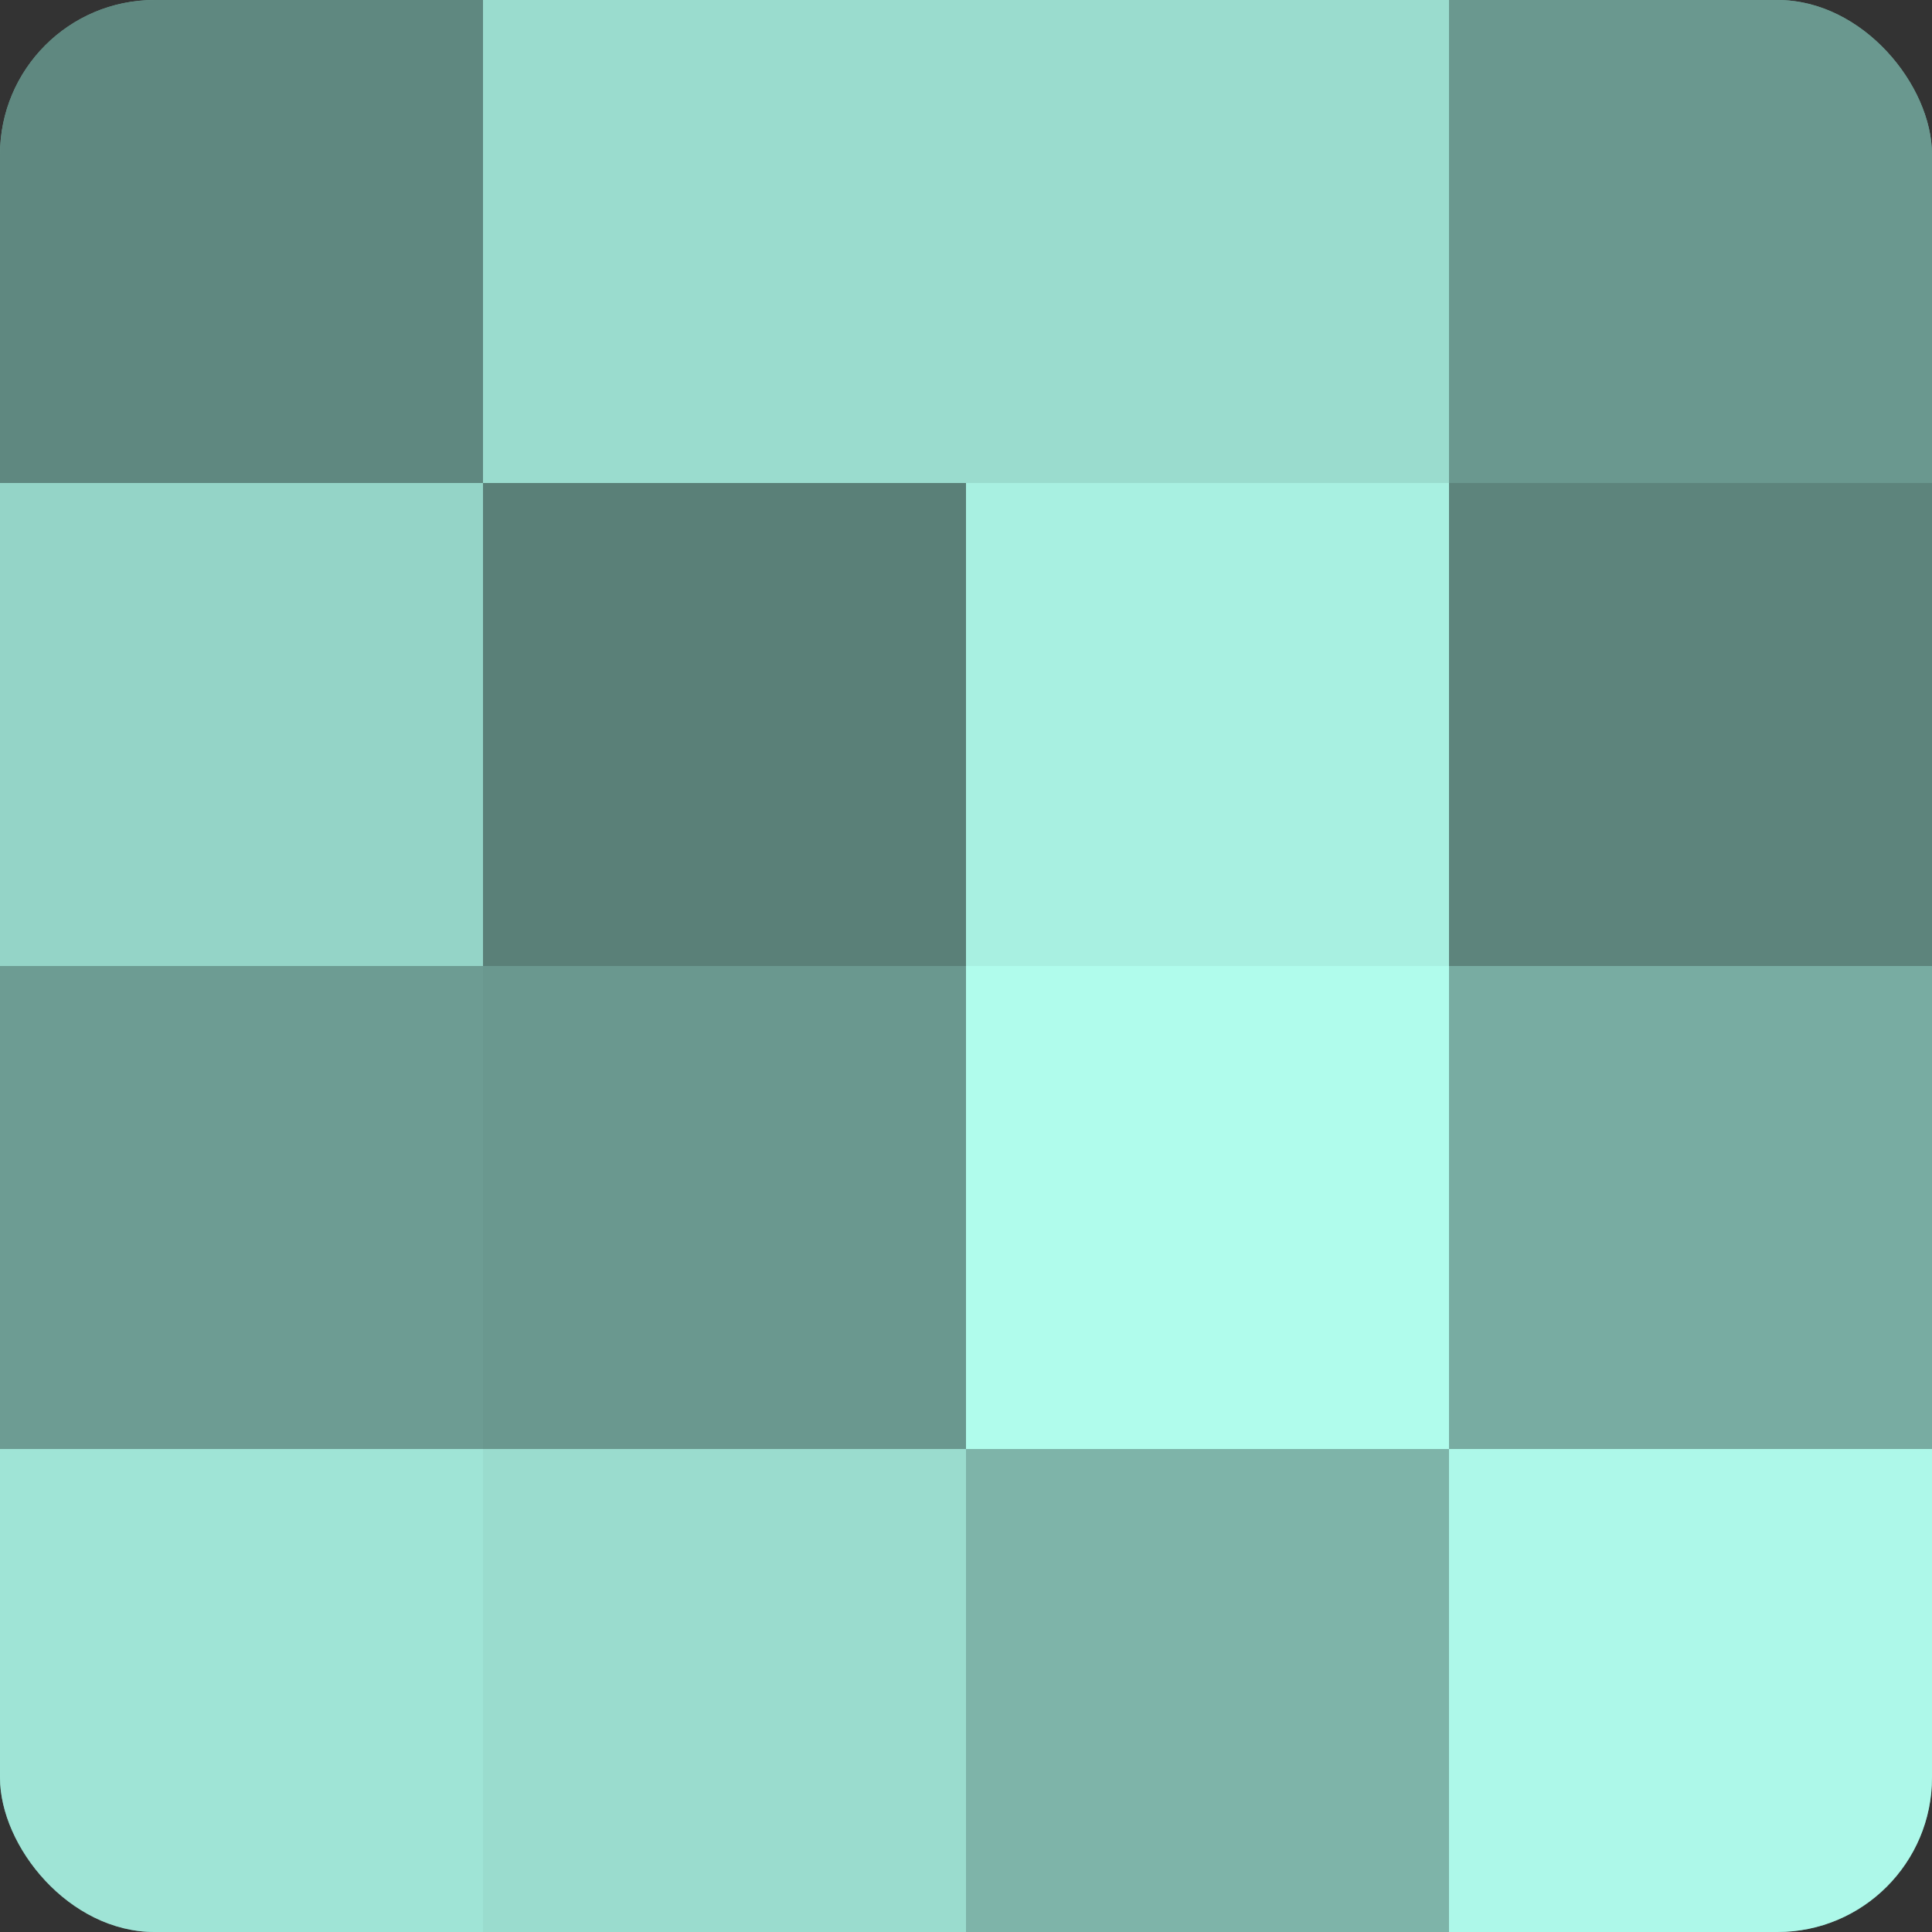 <?xml version="1.0" encoding="UTF-8"?>
<svg xmlns="http://www.w3.org/2000/svg" width="60" height="60" viewBox="0 0 100 100" preserveAspectRatio="xMidYMid meet"><rect x="0" y="0" width="100" height="100" fill="#333333" stroke="none"/><defs><clipPath id="c" width="100" height="100"><rect width="100" height="100" rx="8" ry="8"/></clipPath></defs><g clip-path="url(#c)"><rect width="100" height="100" fill="#70a096"/><rect width="25" height="25" fill="#5f8880"/><rect y="25" width="25" height="25" fill="#94d4c7"/><rect y="50" width="25" height="25" fill="#6d9c93"/><rect y="75" width="25" height="25" fill="#9fe4d6"/><rect x="25" width="25" height="25" fill="#9adcce"/><rect x="25" y="25" width="25" height="25" fill="#5a8078"/><rect x="25" y="50" width="25" height="25" fill="#6a988f"/><rect x="25" y="75" width="25" height="25" fill="#9adcce"/><rect x="50" width="25" height="25" fill="#9adcce"/><rect x="50" y="25" width="25" height="25" fill="#a8f0e1"/><rect x="50" y="50" width="25" height="25" fill="#b0fcec"/><rect x="50" y="75" width="25" height="25" fill="#7eb4a9"/><rect x="75" width="25" height="25" fill="#6a988f"/><rect x="75" y="25" width="25" height="25" fill="#5d847c"/><rect x="75" y="50" width="25" height="25" fill="#78aca2"/><rect x="75" y="75" width="25" height="25" fill="#adf8e9"/></g></svg>
